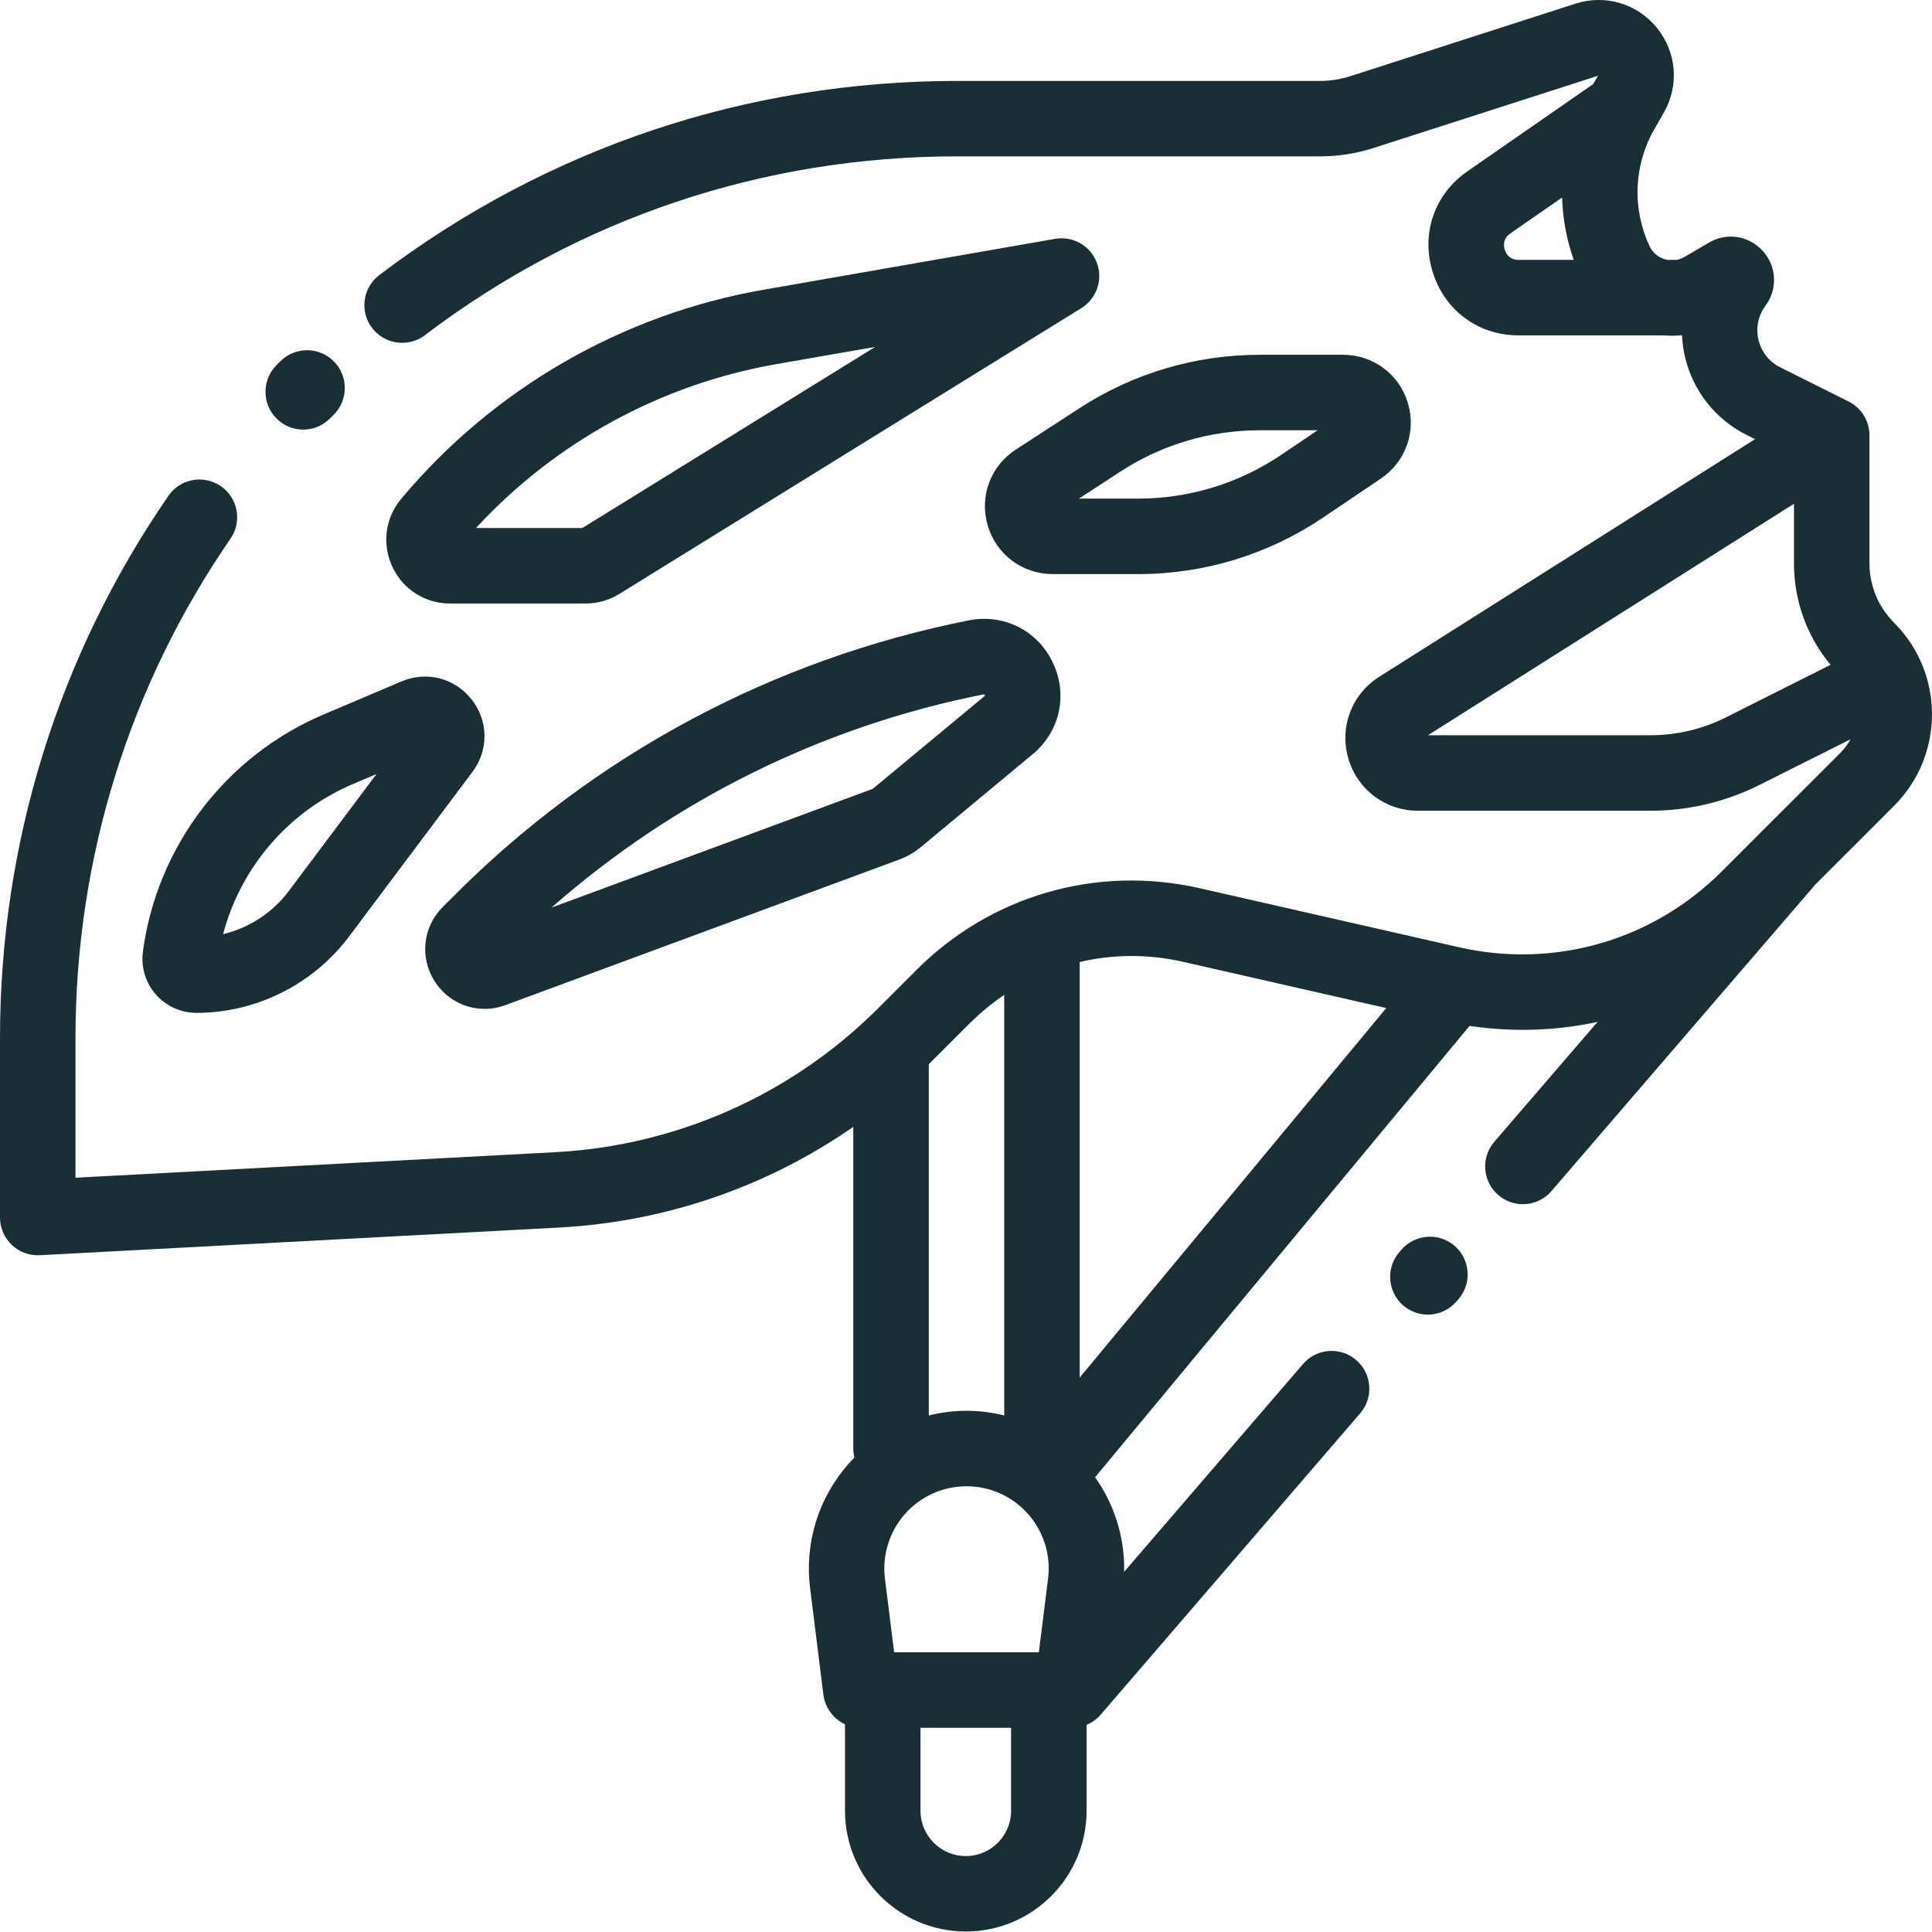 <svg width="27" height="27" viewBox="0 0 27 27" fill="none" xmlns="http://www.w3.org/2000/svg">
<path d="M26.471 8.704C26.362 8.594 26.274 8.465 26.215 8.321C26.156 8.178 26.126 8.025 26.126 7.87V6.083C26.126 5.985 26.099 5.889 26.047 5.806C25.996 5.722 25.922 5.655 25.834 5.611L24.88 5.134C24.725 5.057 24.617 4.921 24.576 4.752C24.535 4.582 24.57 4.412 24.673 4.272C24.846 4.038 24.83 3.724 24.636 3.508C24.441 3.292 24.13 3.244 23.88 3.392L23.543 3.59C23.508 3.61 23.469 3.625 23.429 3.632H23.305C23.291 3.63 23.277 3.626 23.264 3.622C23.209 3.605 23.108 3.559 23.052 3.438C22.931 3.18 22.874 2.897 22.886 2.613C22.898 2.329 22.978 2.051 23.12 1.805L23.252 1.575C23.469 1.196 23.432 0.731 23.157 0.391C22.882 0.051 22.435 -0.083 22.018 0.051L18.87 1.065C18.734 1.108 18.592 1.131 18.45 1.131H13.378C10.434 1.131 7.641 2.069 5.301 3.844C5.069 4.02 5.023 4.35 5.199 4.582C5.375 4.814 5.706 4.86 5.938 4.684C8.093 3.049 10.666 2.185 13.378 2.185H18.45C18.702 2.185 18.952 2.146 19.193 2.069L22.332 1.059L22.264 1.176L20.506 2.395C20.045 2.715 19.855 3.269 20.023 3.804C20.19 4.34 20.661 4.687 21.223 4.687H23.244C23.332 4.694 23.419 4.694 23.506 4.685C23.511 4.79 23.526 4.895 23.55 4.998C23.606 5.23 23.712 5.447 23.86 5.633C24.008 5.82 24.196 5.972 24.409 6.078L24.527 6.137L19.275 9.458C18.89 9.702 18.716 10.16 18.843 10.598C18.97 11.036 19.361 11.33 19.817 11.33H23.071C23.595 11.33 24.12 11.205 24.588 10.97L25.86 10.332C25.825 10.399 25.779 10.461 25.726 10.515L24.062 12.178C23.096 13.145 21.723 13.541 20.389 13.238L16.765 12.413C15.328 12.086 13.849 12.513 12.808 13.555L12.273 14.09C11.069 15.295 9.461 16.012 7.759 16.102L1.055 16.459V14.509C1.055 12 1.804 9.586 3.221 7.528C3.387 7.288 3.326 6.96 3.086 6.794C2.846 6.629 2.518 6.69 2.353 6.93C0.814 9.165 0 11.786 0 14.509V17.015C1.3557e-05 17.087 0.015 17.157 0.043 17.223C0.071 17.289 0.113 17.348 0.165 17.398C0.217 17.447 0.278 17.485 0.345 17.51C0.412 17.535 0.484 17.545 0.555 17.542L7.815 17.155C9.301 17.076 10.72 16.585 11.925 15.748V20.243C11.925 20.287 11.931 20.329 11.941 20.37C11.912 20.399 11.883 20.43 11.855 20.461C11.649 20.695 11.494 20.971 11.402 21.269C11.31 21.568 11.282 21.883 11.321 22.192L11.507 23.684C11.518 23.773 11.552 23.857 11.605 23.929C11.658 24.002 11.728 24.059 11.809 24.097V25.306C11.809 26.236 12.566 26.993 13.497 26.993C14.428 26.993 15.185 26.236 15.185 25.306V24.105C15.261 24.074 15.329 24.025 15.383 23.962L15.383 23.962L19.009 19.751C19.199 19.53 19.174 19.197 18.953 19.007C18.733 18.817 18.4 18.842 18.21 19.062L15.71 21.967C15.72 21.494 15.578 21.03 15.304 20.645L20.537 14.337C21.141 14.427 21.746 14.406 22.326 14.281L20.883 15.957C20.693 16.178 20.718 16.511 20.939 16.701C21.034 16.783 21.156 16.829 21.282 16.829C21.358 16.829 21.433 16.812 21.502 16.781C21.572 16.749 21.633 16.703 21.682 16.645L25.37 12.361L26.471 11.26C27.176 10.555 27.176 9.409 26.471 8.704ZM21.223 3.632C21.093 3.632 21.046 3.543 21.029 3.49C21.013 3.436 21 3.336 21.107 3.262L21.831 2.76C21.839 3.057 21.894 3.352 21.994 3.632L21.223 3.632ZM24.115 10.028C23.791 10.19 23.433 10.274 23.07 10.275L19.956 10.275L25.071 7.04V7.87C25.071 8.395 25.251 8.892 25.582 9.291L24.115 10.028ZM12.98 14.873C12.993 14.861 13.006 14.848 13.018 14.835L13.553 14.3C13.701 14.153 13.862 14.02 14.034 13.904V19.781C13.863 19.739 13.687 19.716 13.507 19.716C13.328 19.716 13.151 19.739 12.98 19.781V14.873ZM14.13 25.306C14.13 25.655 13.846 25.939 13.497 25.939C13.148 25.939 12.864 25.655 12.864 25.306V24.146H14.13V25.306H14.13ZM14.647 22.062L14.518 23.091H12.496L12.367 22.062C12.347 21.9 12.362 21.736 12.41 21.58C12.458 21.425 12.538 21.281 12.646 21.159C12.754 21.037 12.886 20.939 13.035 20.872C13.183 20.805 13.344 20.771 13.507 20.771C13.67 20.771 13.831 20.805 13.979 20.872C14.128 20.939 14.26 21.037 14.368 21.159C14.476 21.281 14.556 21.425 14.605 21.58C14.653 21.736 14.667 21.9 14.647 22.062ZM15.089 19.252V13.444C15.554 13.335 16.046 13.331 16.531 13.441L19.373 14.088L15.089 19.252Z" fill="#1A2E35"/>
<path d="M4.665 5.05C4.459 4.843 4.125 4.843 3.919 5.048C3.9 5.067 3.881 5.086 3.862 5.105C3.658 5.313 3.66 5.646 3.867 5.851C3.965 5.949 4.099 6.004 4.237 6.004C4.307 6.004 4.376 5.99 4.441 5.963C4.505 5.936 4.563 5.897 4.612 5.847L4.664 5.795C4.87 5.59 4.87 5.256 4.665 5.05ZM15.328 3.67C15.284 3.555 15.202 3.459 15.095 3.399C14.989 3.338 14.865 3.317 14.744 3.338L10.666 4.05C8.691 4.396 6.894 5.433 5.607 6.971C5.383 7.239 5.335 7.603 5.483 7.92C5.631 8.237 5.94 8.434 6.29 8.434H8.185C8.351 8.434 8.513 8.388 8.654 8.301L15.112 4.306C15.216 4.241 15.295 4.143 15.334 4.026C15.374 3.91 15.371 3.784 15.328 3.67ZM8.139 7.379H6.652C7.758 6.179 9.235 5.371 10.848 5.089L12.231 4.848L8.139 7.379ZM6.592 9.776C6.356 9.476 5.962 9.374 5.611 9.523L4.518 9.987C3.156 10.565 2.19 11.835 1.997 13.302C1.983 13.408 1.992 13.516 2.023 13.619C2.054 13.722 2.107 13.817 2.178 13.898C2.248 13.978 2.336 14.043 2.433 14.087C2.531 14.132 2.637 14.155 2.745 14.155C3.58 14.155 4.377 13.756 4.878 13.088L6.602 10.788C6.831 10.483 6.827 10.076 6.592 9.776ZM4.034 12.455C3.807 12.757 3.48 12.968 3.118 13.055C3.363 12.123 4.032 11.339 4.93 10.958L5.262 10.817L4.034 12.455ZM14.713 9.259C14.499 8.81 14.027 8.573 13.539 8.67C10.791 9.216 8.295 10.555 6.321 12.542L6.185 12.678C5.908 12.957 5.863 13.384 6.076 13.716C6.233 13.961 6.497 14.099 6.773 14.099C6.873 14.099 6.972 14.081 7.065 14.046L12.563 12.014C12.677 11.972 12.782 11.911 12.875 11.833L14.431 10.541C14.814 10.223 14.927 9.708 14.713 9.259ZM13.757 9.73L12.197 11.024L7.707 12.684C9.421 11.177 11.491 10.152 13.745 9.704C13.749 9.703 13.753 9.703 13.755 9.703C13.76 9.709 13.763 9.716 13.764 9.723C13.762 9.726 13.76 9.728 13.757 9.73ZM19.674 5.628C19.552 5.227 19.188 4.958 18.769 4.958H17.605C16.709 4.958 15.832 5.218 15.082 5.707L14.195 6.284C13.841 6.514 13.684 6.941 13.804 7.346C13.925 7.751 14.289 8.023 14.711 8.023H15.906C16.831 8.023 17.725 7.749 18.492 7.232L19.298 6.688C19.645 6.454 19.797 6.028 19.674 5.628ZM17.903 6.358C17.313 6.756 16.617 6.969 15.906 6.968H15.078L15.657 6.591C16.236 6.213 16.913 6.013 17.605 6.013H18.414L17.903 6.358ZM20.328 17.411C20.107 17.221 19.774 17.246 19.584 17.466L19.555 17.5C19.365 17.72 19.39 18.053 19.61 18.244C19.706 18.326 19.828 18.372 19.954 18.372C20.03 18.372 20.105 18.355 20.174 18.324C20.243 18.292 20.304 18.246 20.354 18.189L20.383 18.155C20.573 17.934 20.548 17.601 20.328 17.411Z" fill="#1A2E35"/>
</svg>
